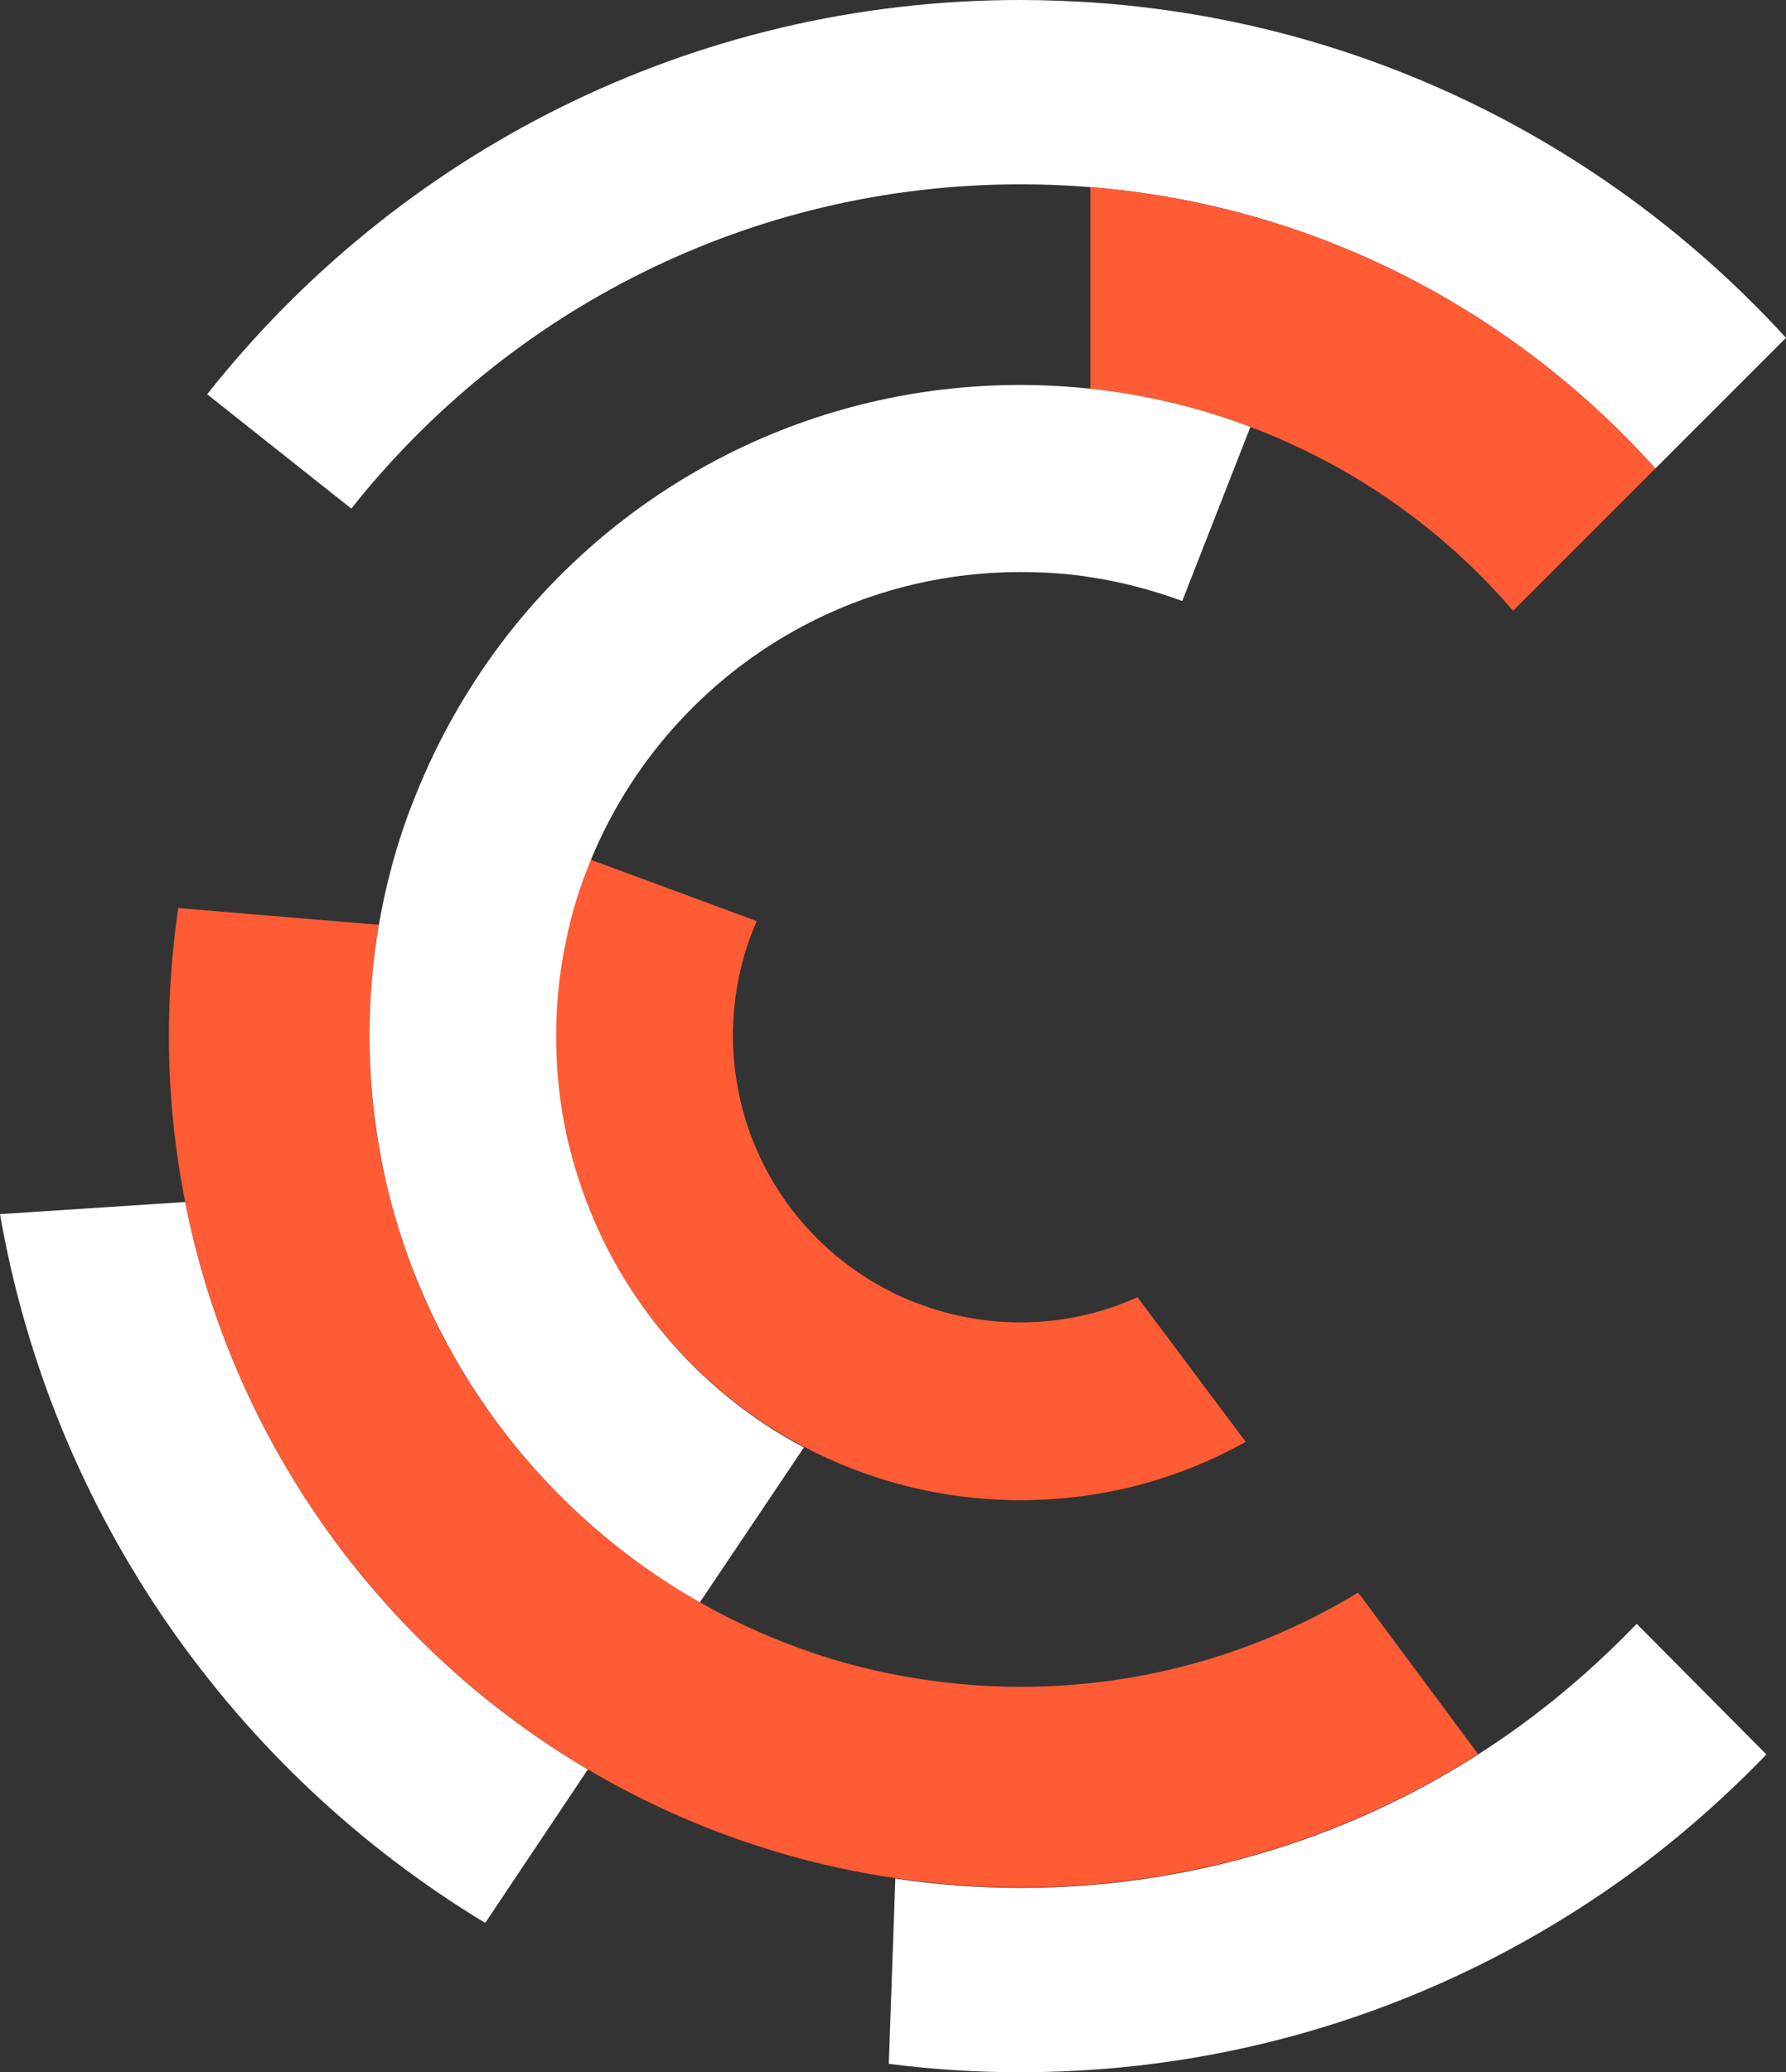 <svg xmlns="http://www.w3.org/2000/svg" xmlns:xlink="http://www.w3.org/1999/xlink" id="Layer_1" x="0px" y="0px" viewBox="0 0 382.8 444.1" style="enable-background:new 0 0 382.8 444.1;" xml:space="preserve"><rect x="0" y="0" width="382.8" height="444.1" fill="#333333" stroke="none"/><style type="text/css">	.st0{fill:#FFFFFF;}	.st1{fill:#FF5B35;}	.st2{display:none;}	.st3{display:inline;fill:#FFFFFF;}	.st4{display:inline;fill:#FF5B35;}</style><g>	<path class="st0" d="M382.8,72.4l-28,28c-19.3-21.5-43.6-38.5-71.1-49c-15.7-6-32.5-9.9-50-11.3c-5-0.4-10-0.6-15-0.6  c-58.1,0-109.9,27.2-143.4,69.5L44.4,84.5C85.1,33,148,0,218.7,0c5,0,10,0.2,15,0.5C292.7,4.4,345.3,31.4,382.8,72.4z"></path>	<path class="st0" d="M126,379.2l-22,32.9C50.1,379.5,11.2,324.6,0,260.2l39.7-2.6C49.9,309.4,82.1,353.3,126,379.2z"></path>	<path class="st0" d="M378.6,376c-11.5,11.9-24.2,22.6-38.1,31.7c-35,23-76.8,36.4-121.8,36.4c-9.5,0-18.9-0.6-28.2-1.8l1.4-39.7  c8.7,1.3,17.7,2,26.8,2c36.1,0,69.8-10.5,98.1-28.6c12.4-7.9,23.8-17.4,34-28L378.6,376z"></path>	<path class="st1" d="M354.8,100.4l-30.5,30.5c-15-17.5-34.3-31.1-56.3-39.4c-10.8-4.1-22.3-6.9-34.3-8.2V40.1  c17.5,1.4,34.3,5.3,50,11.3C311.2,61.9,335.5,78.9,354.8,100.4z"></path>	<path class="st1" d="M316.8,375.9c-28.3,18.1-62,28.6-98.1,28.6c-9.1,0-18-0.7-26.8-2c-23.8-3.5-46.1-11.6-65.9-23.3  c-43.9-26-76.1-69.8-86.3-121.6c-2.3-11.5-3.5-23.4-3.5-35.6c0-9.3,0.7-18.4,2-27.4l43,3.6c-1.3,7.7-2,15.7-2,23.8  c0,11.3,1.3,22.3,3.9,32.8c9.1,37.9,33.8,69.8,66.9,88.6c13.3,7.5,27.9,13,43.5,15.8c8.2,1.5,16.7,2.3,25.3,2.3  c26.5,0,51.2-7.4,72.3-20.2L316.8,375.9z"></path>	<path class="st1" d="M267,309c-14.3,8-30.7,12.5-48.3,12.5c-16.8,0-32.6-4.2-46.5-11.5c-22.9-12.1-40.5-32.8-48.4-57.9  c-3-9.5-4.7-19.6-4.7-30.1c0-7,0.7-13.9,2.1-20.5c1.2-6,3-11.8,5.3-17.3l35.7,13.2c-3.3,7.5-5.1,15.8-5.1,24.5  c0,25,14.9,46.5,36.3,56.1c7.7,3.4,16.2,5.4,25.2,5.4s17.5-1.9,25.2-5.4L267,309z"></path>	<path class="st0" d="M268,91.5l-14.6,37.3c-6.3-2.3-12.9-4.1-19.7-5.1c-4.9-0.8-9.9-1.1-15-1.1c-41.6,0-77.2,25.5-92.1,61.8  c-2.3,5.5-4.1,11.3-5.3,17.3c-1.4,6.6-2.1,13.4-2.1,20.5c0,10.5,1.6,20.6,4.7,30.1c7.9,25,25.5,45.8,48.4,57.9L150,343.4  c-33.1-18.8-57.7-50.7-66.9-88.6c-2.5-10.5-3.9-21.5-3.9-32.8c0-8.1,0.7-16.1,2-23.8c1.7-9.7,4.3-19,7.9-27.8  c5-12.5,11.7-24.1,19.9-34.6c25.5-32.5,65.2-53.3,109.7-53.3c5.1,0,10.1,0.3,15,0.8C245.7,84.6,257.2,87.4,268,91.5z"></path></g><g class="st2">	<path class="st3" d="M345.4,252.8h-42.2l-8.1,19.5h-21.6l40.6-91h20.8l40.7,91h-22.1L345.4,252.8z M338.8,236.8L324.4,202  L310,236.8H338.8z"></path>	<path class="st4" d="M454.1,255.2v17.2h-68.8v-13.7l35.1-33.1c3.7-3.6,6.2-6.6,7.5-9.2c1.3-2.6,2-5.1,2-7.6c0-3.6-1.2-6.4-3.7-8.4  c-2.5-1.9-6.1-2.9-10.9-2.9c-4,0-7.6,0.8-10.8,2.3c-3.2,1.5-5.9,3.8-8.1,6.8l-15.3-9.9c3.6-5.3,8.5-9.4,14.7-12.4  s13.4-4.5,21.4-4.5c6.8,0,12.7,1.1,17.7,3.3s9,5.3,11.8,9.4c2.8,4,4.2,8.8,4.2,14.2c0,4.9-1,9.6-3.1,13.9  c-2.1,4.3-6.1,9.3-12.1,14.8L415,255.2H454.1z"></path>	<path class="st3" d="M549,255.2v17.2h-79.6v-13.7l49.9-60.2h-48.9v-17.2H547V195l-49.8,60.2H549z"></path>	<path class="st3" d="M564.3,227.6h36.8v16.2h-36.8V227.6z"></path>	<path class="st3" d="M644.2,267.8c-7.5-4-13.4-9.6-17.7-16.8c-4.3-7.1-6.4-15.2-6.4-24.2s2.1-17.1,6.4-24.2s10.2-12.7,17.7-16.8  c7.5-4,15.9-6,25.3-6c7.9,0,15,1.4,21.4,4.2s11.7,6.8,16.1,12l-13.5,12.5c-6.2-7.1-13.8-10.7-22.9-10.7c-5.6,0-10.7,1.2-15.1,3.7  c-4.4,2.5-7.9,5.9-10.3,10.3c-2.5,4.4-3.7,9.4-3.7,15.1c0,5.6,1.2,10.7,3.7,15.1c2.5,4.4,5.9,7.9,10.3,10.3  c4.4,2.5,9.4,3.7,15.1,3.7c9.1,0,16.7-3.6,22.9-10.8l13.5,12.5c-4.3,5.3-9.7,9.3-16.1,12.1c-6.4,2.8-13.6,4.2-21.5,4.2  C660.1,273.9,651.7,271.9,644.2,267.8z"></path>	<path class="st3" d="M810.7,272.3l-0.1-54.6l-26.8,45h-9.5l-26.7-43.8v53.4h-19.8v-91h17.4l34.1,56.5l33.5-56.5h17.3l0.3,91H810.7z  "></path></g></svg>